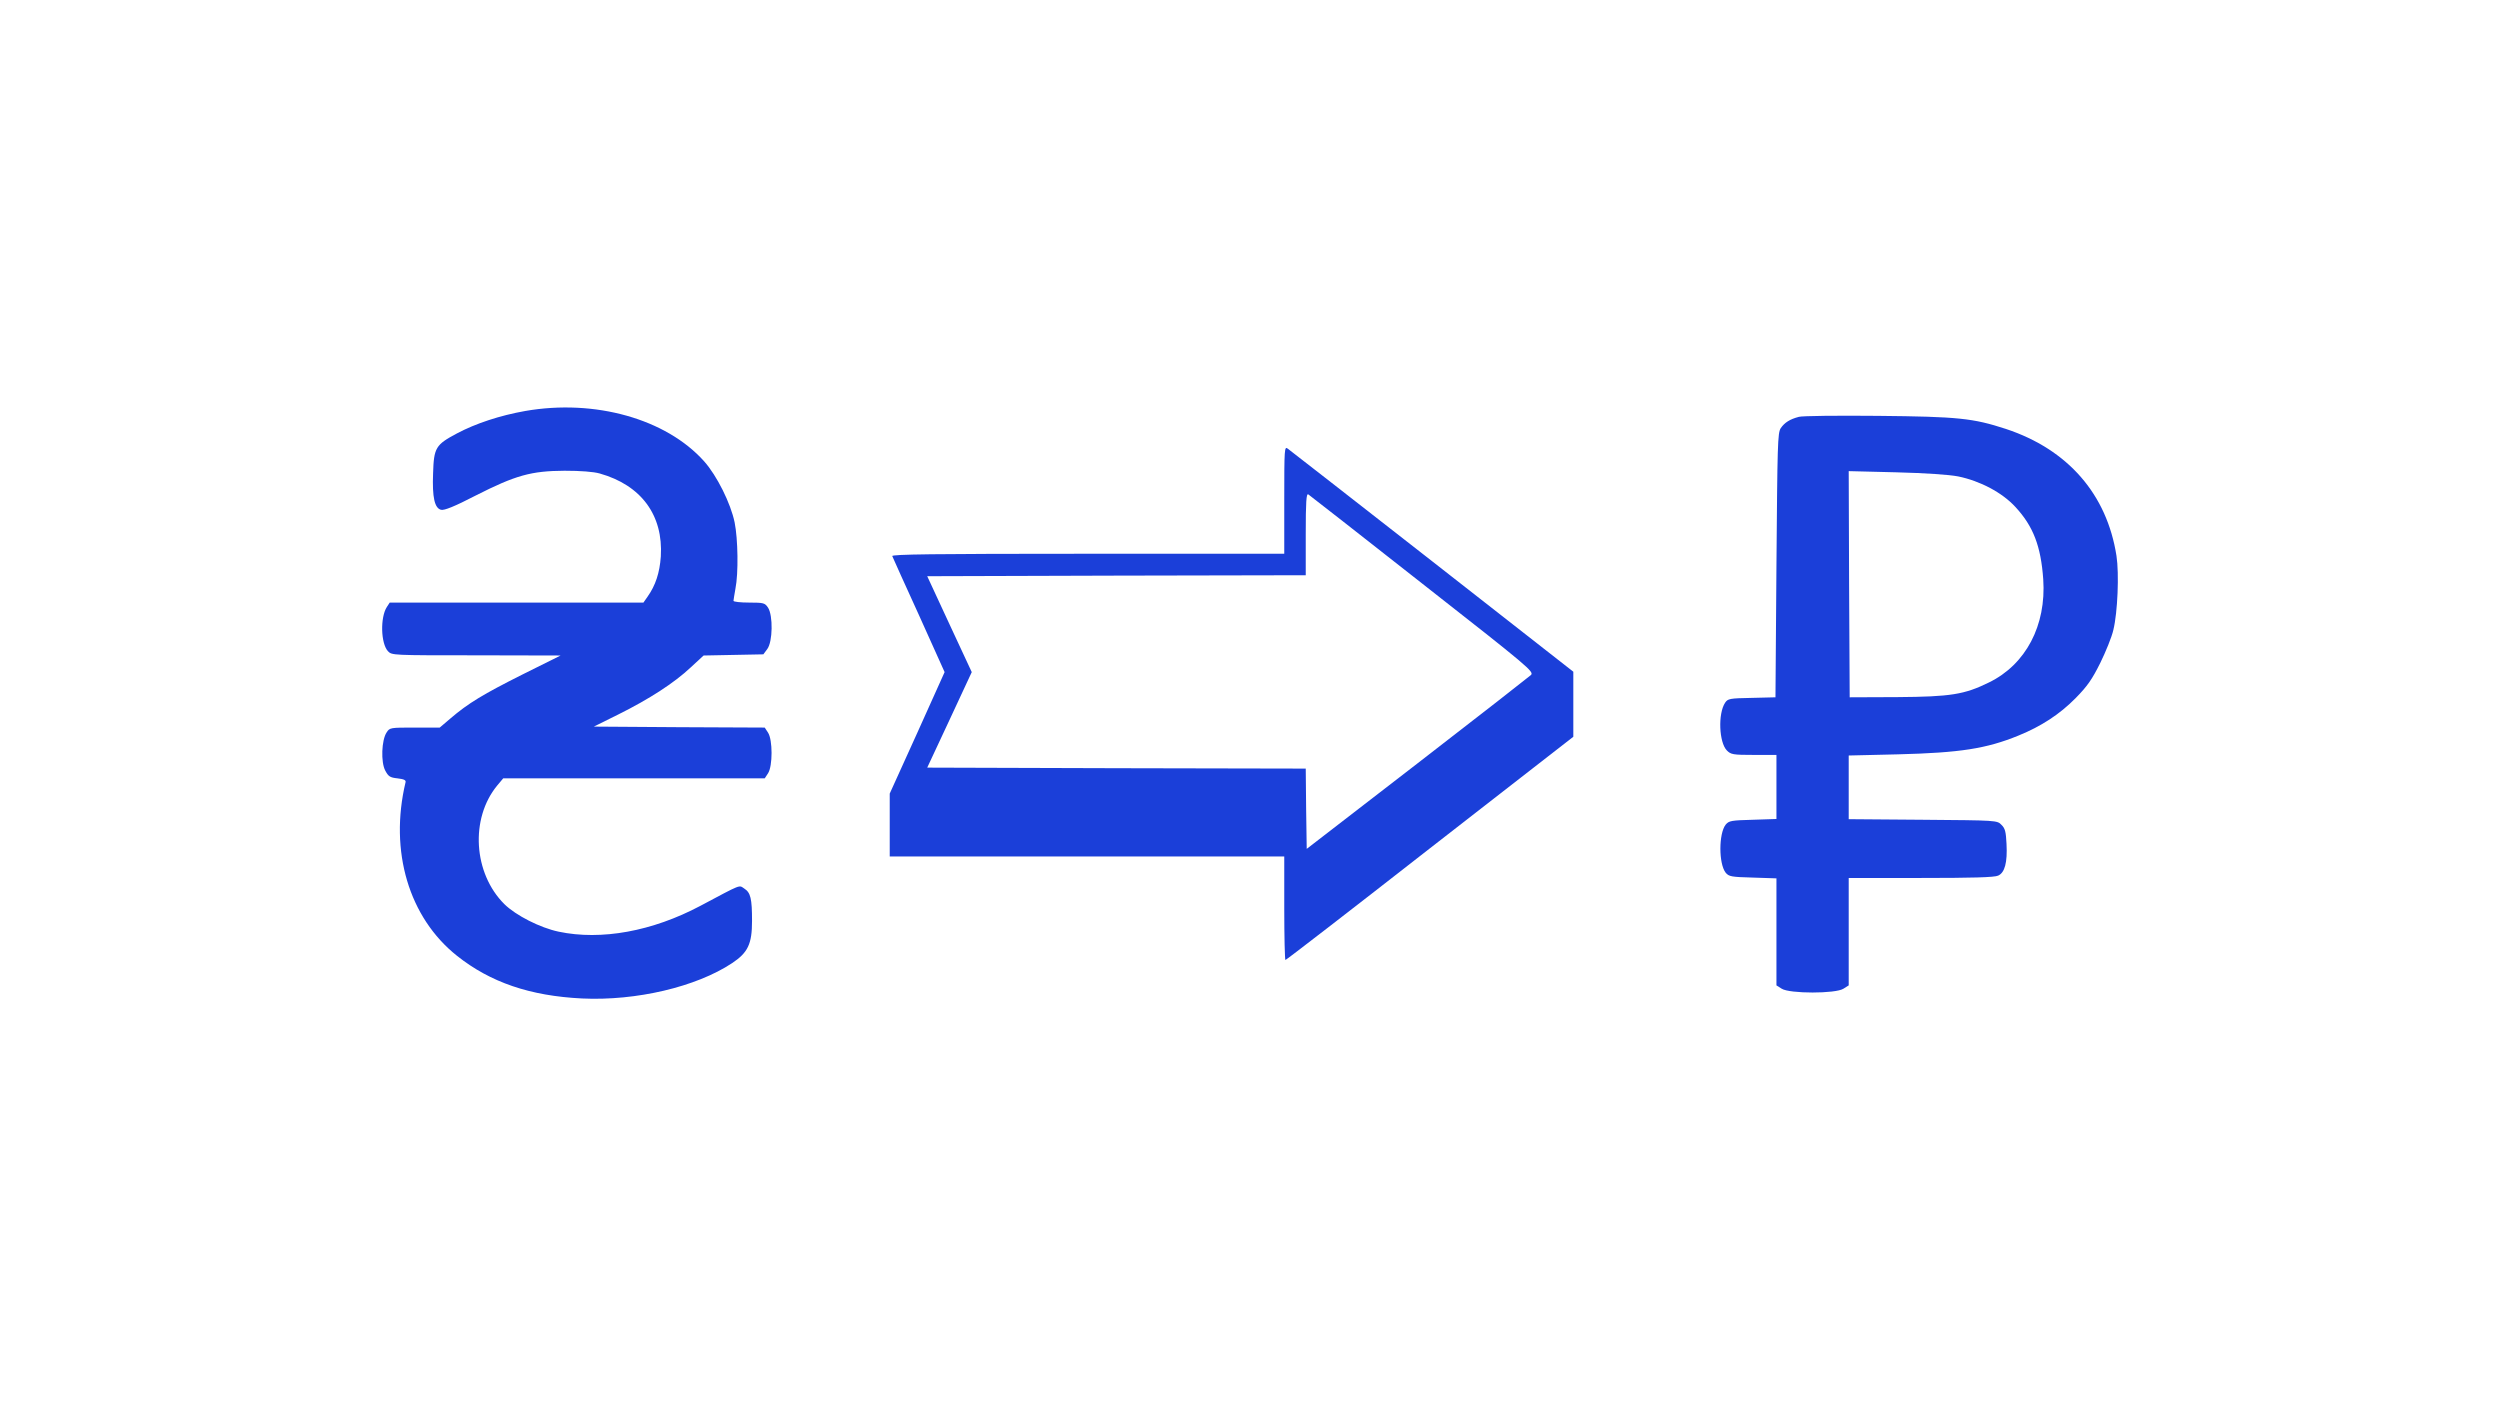 <?xml version="1.0" encoding="UTF-8"?> <svg xmlns="http://www.w3.org/2000/svg" xmlns:xlink="http://www.w3.org/1999/xlink" version="1.1" width="1280pt" height="720pt" viewBox="0,0,256,144"><g fill="#1b3fd9" fill-rule="nonzero" stroke="none" stroke-width="1" stroke-linecap="butt" stroke-linejoin="miter" stroke-miterlimit="10" stroke-dasharray="" stroke-dashoffset="0" font-family="none" font-weight="none" font-size="none" text-anchor="none" style="mix-blend-mode: normal"><g transform="translate(-2.092,2.104) scale(0.2,0.2)"><g transform="translate(0,720) scale(0.1,-0.1)"><path d="M2794,5201c-130,-23 -254,-64 -350,-115c-109,-58 -118,-73 -122,-204c-5,-124 8,-179 41,-187c16,-4 69,17 177,73c205,104 284,126 455,127c82,0 148,-5 180,-14c213,-60 326,-214 313,-425c-6,-84 -27,-148 -68,-206l-21,-30h-649h-650l-15,-23c-34,-53 -31,-186 6,-226c20,-21 23,-21 452,-21l432,-1l-195,-97c-201,-101 -278,-147 -370,-226l-54,-46h-128c-125,0 -128,0 -144,-25c-26,-39 -30,-152 -7,-195c16,-30 24,-36 63,-40c33,-4 44,-9 41,-20c-84,-353 17,-693 264,-889c170,-135 373,-205 640,-218c276,-13 584,59 768,181c81,54 102,98 102,216c0,114 -7,145 -40,166c-28,18 -9,26 -225,-89c-245,-130 -507,-178 -725,-132c-95,20 -219,83 -278,141c-159,158 -176,438 -37,607l31,37h669h670l17,26c24,37 24,171 0,208l-17,26l-438,2l-437,3l125,62c159,79 287,162 371,241l66,61l153,3l153,3l20,27c28,37 30,172 4,212c-16,24 -22,26 -97,26c-44,0 -80,4 -80,9c0,4 5,33 10,62c16,80 13,254 -4,339c-20,98 -91,240 -156,313c-195,218 -560,320 -916,258z"></path><path d="M9315,5171c-46,-12 -73,-29 -93,-58c-16,-25 -17,-81 -22,-703l-5,-675l-122,-3c-113,-2 -122,-4 -136,-25c-37,-56 -31,-203 9,-244c21,-21 31,-23 139,-23h115v-164v-164l-121,-4c-111,-3 -122,-5 -139,-25c-36,-46 -36,-200 0,-246c17,-20 29,-22 139,-25l121,-4v-274v-274l27,-17c40,-26 276,-26 316,0l27,17v275v275h370c259,0 377,3 395,12c34,15 48,67 43,162c-3,62 -7,80 -26,98c-22,23 -23,23 -402,26l-380,3v163v163l253,6c317,8 452,29 616,96c116,47 211,109 292,191c62,63 85,97 127,181c28,57 59,133 67,169c22,90 30,288 16,379c-49,316 -249,545 -566,650c-169,55 -243,63 -655,67c-206,2 -388,0 -405,-5zM10130,4866c113,-23 226,-83 293,-156c92,-99 131,-201 143,-371c16,-236 -89,-436 -278,-528c-126,-62 -196,-73 -468,-75l-245,-1l-3,579l-2,579l242,-6c156,-4 270,-12 318,-21z"></path><path d="M6680,4746v-276h-1006c-801,0 -1005,-3 -1001,-12c3,-7 64,-144 137,-303l131,-291l-140,-311l-141,-311v-161v-161h1010h1010v-265c0,-146 3,-265 6,-265c4,0 337,257 740,572l734,571v167v166l-722,565c-397,310 -730,570 -740,577c-17,13 -18,3 -18,-262zM7388,4316c546,-428 572,-450 555,-467c-10,-9 -272,-214 -583,-454l-565,-436l-3,205l-2,206l-969,2l-969,3l114,244l114,245l-114,245l-114,246l969,3l969,2v211c0,165 3,209 13,203c6,-4 270,-210 585,-458z"></path></g></g></g></svg> 